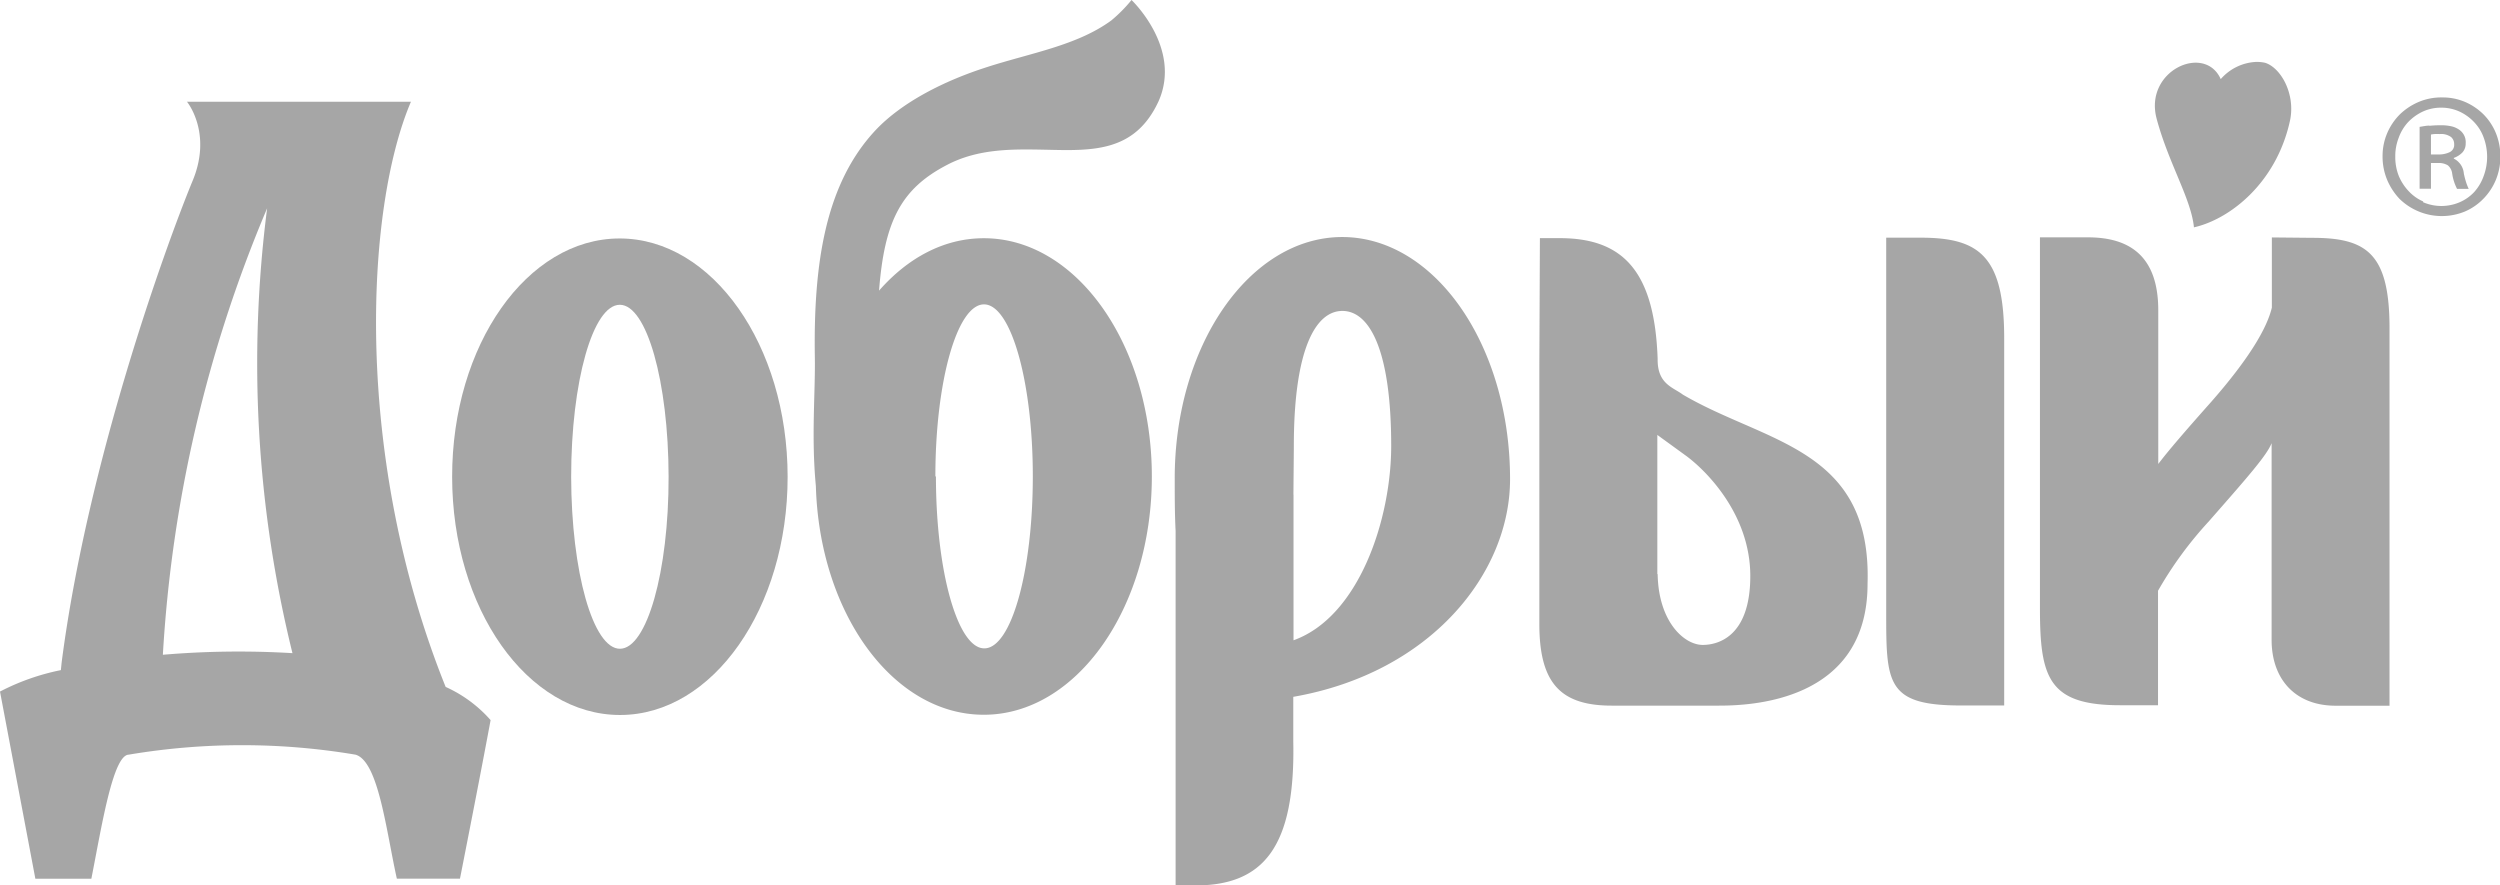 <?xml version="1.0" encoding="UTF-8"?> <svg xmlns="http://www.w3.org/2000/svg" id="Layer_1" data-name="Layer 1" viewBox="0 0 312.52 110.69"> <defs> <style>.cls-1{opacity:0.5;}.cls-2{fill:#4e4e4e;fill-rule:evenodd;}</style> </defs> <g class="cls-1"> <path class="cls-2" d="M77.46,29.81c-11.58,0-20.95,13.34-20.94,29.8s9.39,29.78,21,29.77S98.47,76,98.46,59.59s-9.4-29.78-21-29.78ZM71.4,59.6c0-11.87,2.71-21.5,6.08-21.5s6.08,9.62,6.1,21.49S80.86,81.09,77.5,81.1,71.42,71.48,71.4,59.6Z"></path> <path class="cls-2" d="M23.39,12.74s3.23,3.93.63,10C20.61,31.06,11,57.72,7.75,82.47c-.06.45-.1.88-.14,1.3A28.76,28.76,0,0,0,0,86.45l4.42,23.4h7c1.27-6.42,2.68-15.43,4.66-15.51a85.34,85.34,0,0,1,28.36,0c2.88.82,3.84,9.54,5.17,15.5H57.5c1.27-6.43,2.89-14.74,3.83-19.82a16.5,16.5,0,0,0-5.62-4.15C44.13,57.08,45.65,26.13,51.37,12.72l-28,0Zm10,13.33a151.31,151.31,0,0,0,3.17,55.58,112.31,112.31,0,0,0-16.2.2A167.88,167.88,0,0,1,33.38,26.07ZM240,29.71h-4.21l0,46.77c0,8.91,0,11.72,9.36,11.71h5.39l0-45.92c0-10.36-3.2-12.56-10.48-12.56Zm-72.2-.08c-11.58,0-21,13.56-20.95,30.29,0,2.11,0,4.29.11,6.46l0,44.31,2.43,0c8.49,0,12.55-4.7,12.28-18V87.11c17.21-3,27.11-15.46,27.1-27.22,0-16.71-9.39-30.26-21-30.26Zm-6.11,32.2h0c0-.65.05-5.46.05-6.08,0-12.07,2.71-16.88,6.07-16.88s6.1,4.8,6.1,16.87c0,9.13-4,21.36-12.21,24.3V61.83ZM138.93,2.55c-4.31,3.16-10.14,4.08-15.65,5.87-5.16,1.66-10.51,4.31-13.87,7.9-6.13,6.59-7.73,16.3-7.55,28.27.08,4.45-.46,10,.13,16.17.45,15.9,9.65,28.6,21,28.59,11.58,0,21-13.35,21-29.79s-9.4-29.78-21-29.78c-5,0-9.51,2.46-13.1,6.55.67-8.71,2.77-12.72,8.45-15.69,4-2.12,8.41-2,12.49-1.92,5.83.14,11.07.28,14-6.06C147.79,6,141.45,0,141.45,0A18.43,18.43,0,0,1,138.93,2.55Zm-22,57c0-11.87,2.72-21.5,6.08-21.5s6.1,9.62,6.1,21.5-2.7,21.5-6.06,21.5h0C119.72,81.07,117,71.44,117,59.57Zm75.5-13.88V78c0,7.41,2.66,10.22,9.09,10.21h13.31c3.82,0,18.65-.4,18.63-15.25C234,56,220.75,55.42,210.37,49.33c-1.2-.91-3.16-1.3-3.15-4.37,0,0,0,0,0,0l0-.08c-.38-11.09-4.42-15.12-12.27-15.11l-2.45,0Zm14.75,26.09V54.37L210.8,57c2.43,1.79,8,7.26,8,15s-4.2,8.61-5.91,8.62h0C210.59,80.65,207.33,77.79,207.22,71.78ZM284,29.68v8.77c-.59,2.5-2.75,6.29-7.63,11.84C273,54.08,271,56.42,269.8,58l0-19.22c0-6.79-3.61-9.11-8.79-9.11h-6l0,46.41c0,8.62,1.07,12.08,10,12.08h4.76V73.85a47.41,47.41,0,0,1,6.32-8.64c5.19-5.91,7.24-8.27,7.88-9.8V80c0,4.88,2.94,8.22,8,8.22h6.74l0-47.18c0-9.36-2.85-11.31-9.65-11.31ZM277.61,9.89c-2-4.5-9.66-1.05-8,5,1.47,5.49,4.31,10,4.65,13.53,4.45-1,10.28-5.49,12-13.3.73-3.33-1.11-6.64-3.1-7.27A4.8,4.8,0,0,0,282,7.74,6.25,6.25,0,0,0,277.61,9.89Z"></path> <path class="cls-2" d="M305.24,12.18a7.21,7.21,0,0,0-2.9.57A7.73,7.73,0,0,0,300,14.3a7.49,7.49,0,0,0-1.58,2.34,7.27,7.27,0,0,0-.58,2.91,7.57,7.57,0,0,0,.57,2.93,8,8,0,0,0,1.55,2.38,7.58,7.58,0,0,0,8.15,1.59,7.11,7.11,0,0,0,2.32-1.59A7.41,7.41,0,0,0,312,22.49a7.61,7.61,0,0,0,.57-2.93,7.81,7.81,0,0,0-.56-2.91,7.21,7.21,0,0,0-1.54-2.34,7.49,7.49,0,0,0-2.3-1.56,7.15,7.15,0,0,0-2.85-.57Zm-2.33,13a5.44,5.44,0,0,1-1.83-1.31A6.26,6.26,0,0,1,299.87,22a6.34,6.34,0,0,1-.44-2.4,6.25,6.25,0,0,1,.42-2.36,5.67,5.67,0,0,1,1.21-2,6.15,6.15,0,0,1,1.83-1.3,5.36,5.36,0,0,1,2.26-.48,5.43,5.43,0,0,1,2.29.48,6,6,0,0,1,1.83,1.31,5.49,5.49,0,0,1,1.21,1.95,6.91,6.91,0,0,1,0,4.8A6,6,0,0,1,309.3,24a5.42,5.42,0,0,1-1.82,1.28,5.79,5.79,0,0,1-4.57,0Zm.8-9.48c-.41,0-.83.1-1.24.16v7.73h1.42V20.38h.89a2.13,2.13,0,0,1,1.22.29,1.57,1.57,0,0,1,.53.94,6.14,6.14,0,0,0,.62,2h1.46c-.1-.2-.18-.41-.26-.62A11.35,11.35,0,0,1,308,21.7a2.28,2.28,0,0,0-1.25-1.87v-.09a2.87,2.87,0,0,0,1.06-.67,1.62,1.62,0,0,0,.42-1.16,1.87,1.87,0,0,0-.75-1.65,2.76,2.76,0,0,0-.91-.44,5.5,5.5,0,0,0-1.46-.16,12.39,12.39,0,0,0-1.44.07Zm.19,1.12a2.37,2.37,0,0,1,.41-.06,5.79,5.79,0,0,1,.65,0,2.13,2.13,0,0,1,1.44.37,1.14,1.14,0,0,1,.39.91,1,1,0,0,1-.6,1,3.12,3.12,0,0,1-1.36.27h-.94V16.85Z"></path> </g> </svg> 